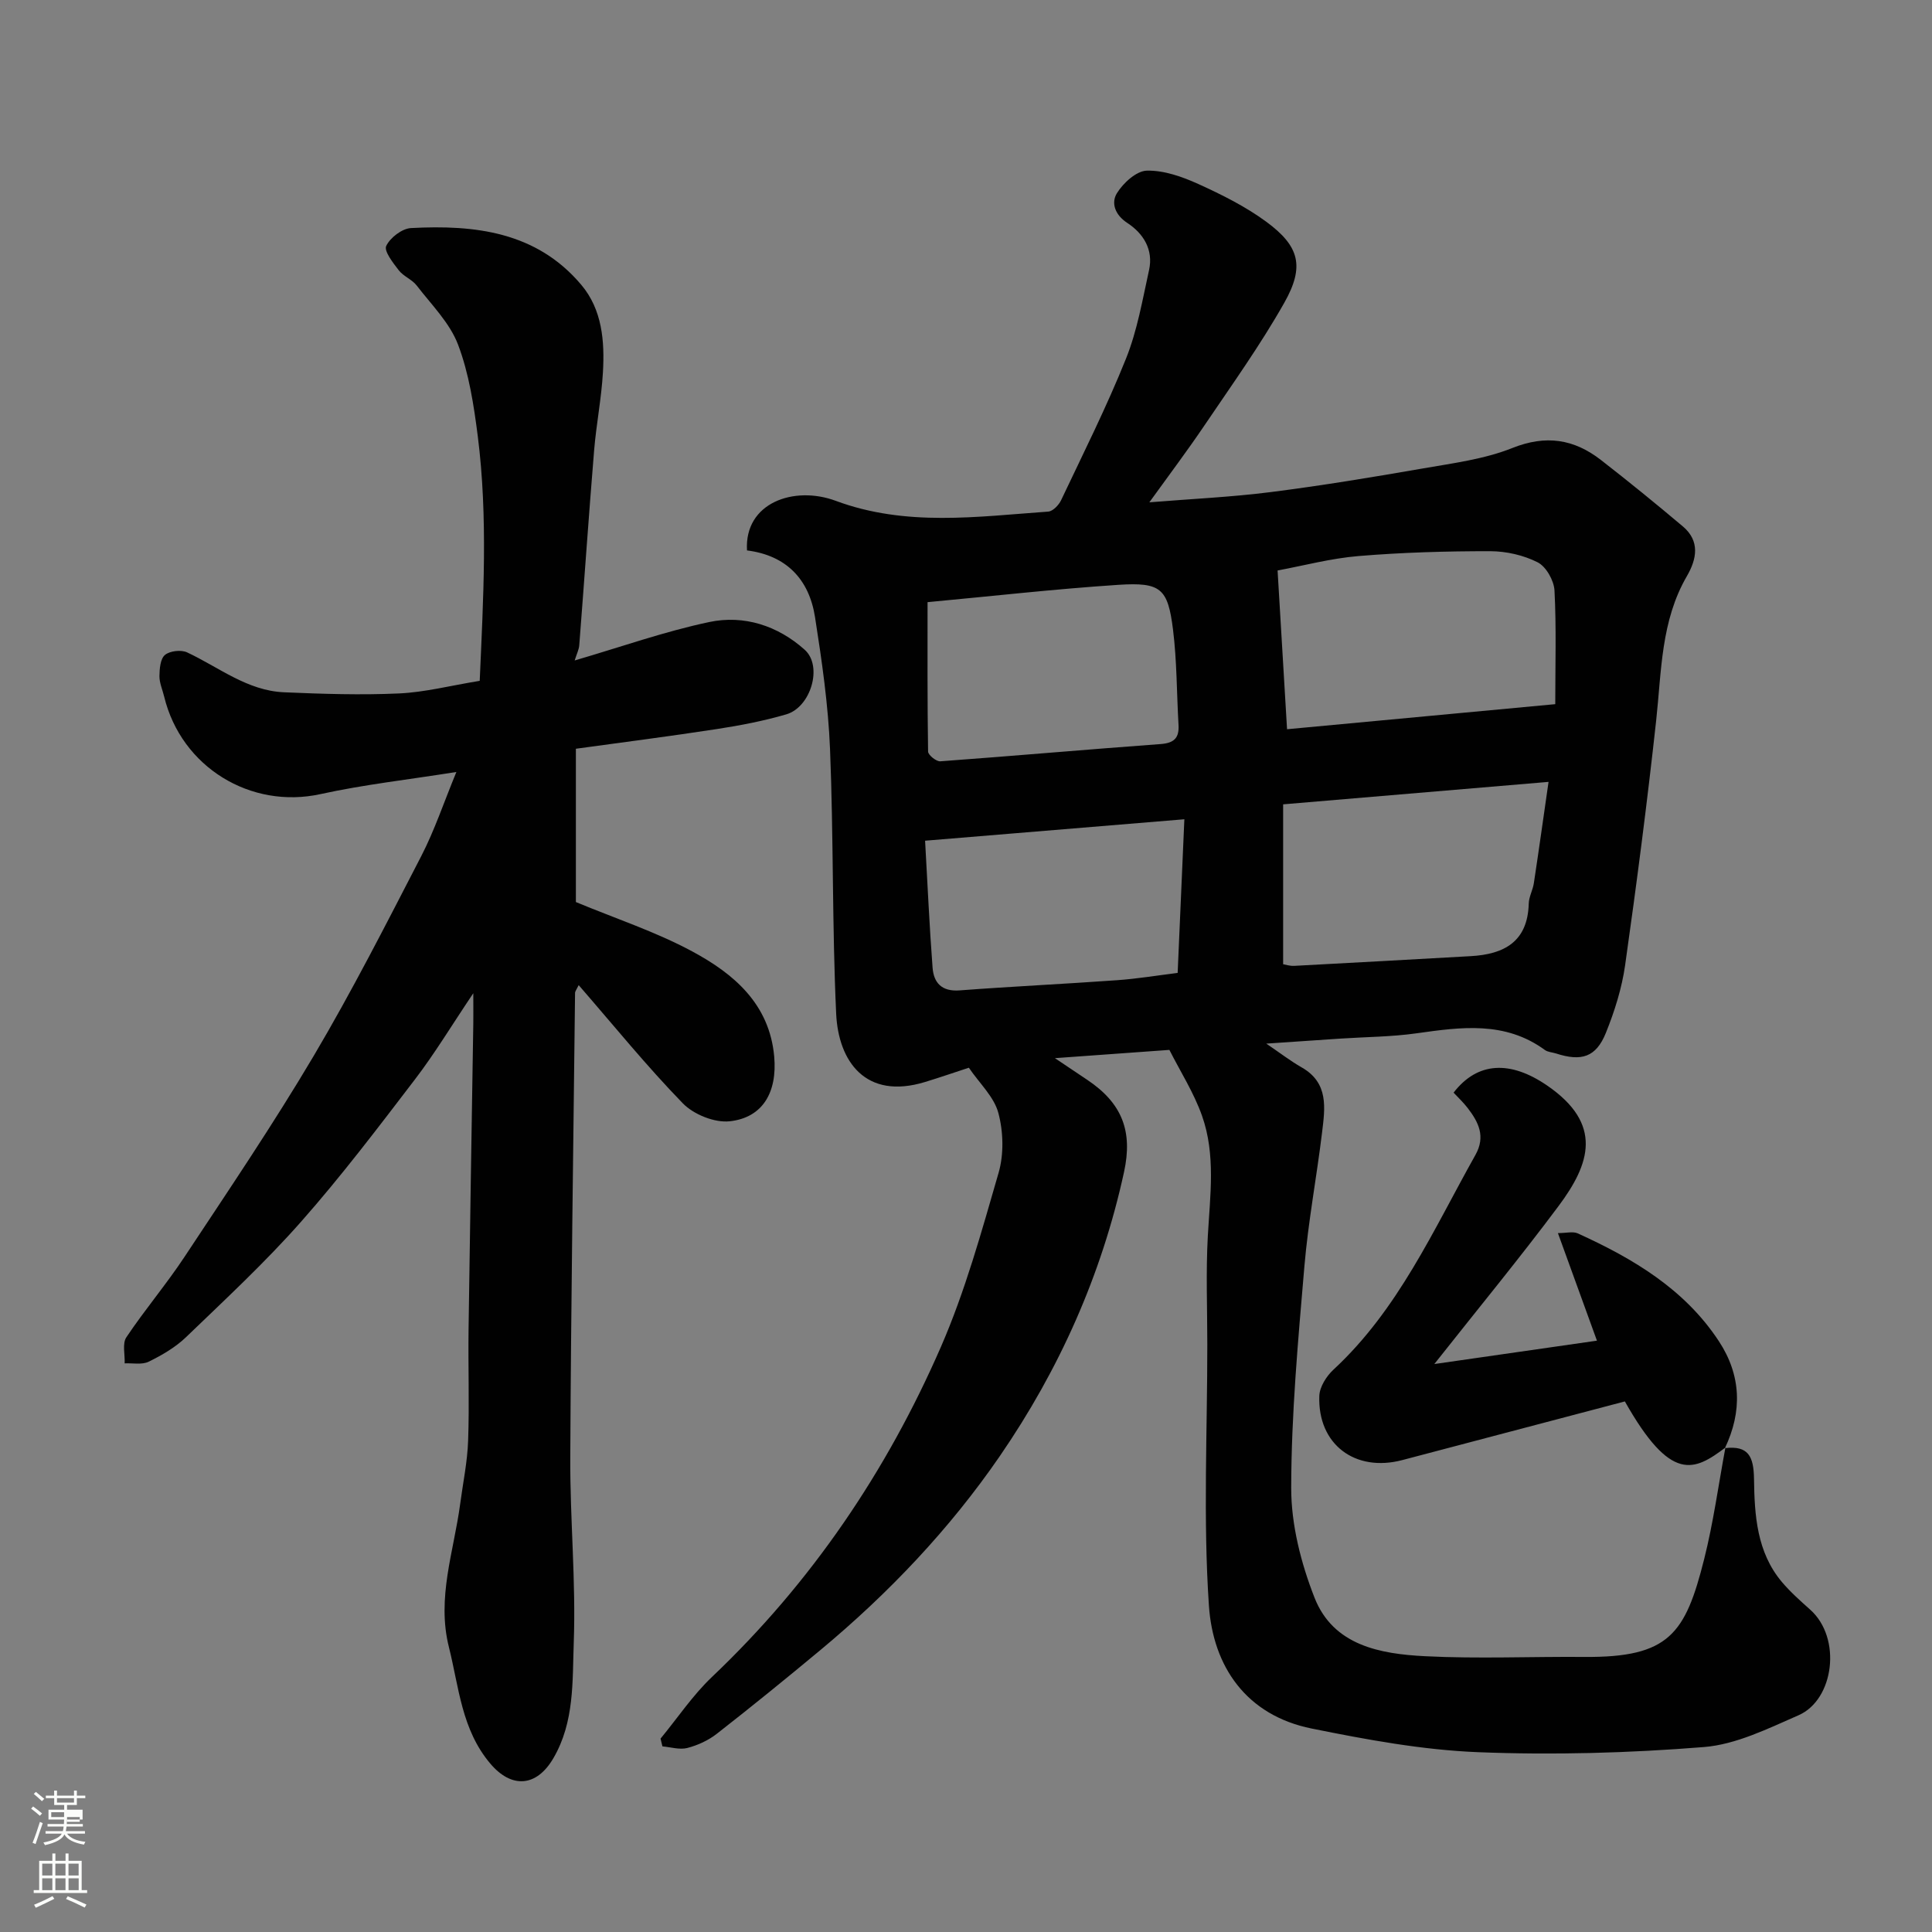 <svg enable-background="new 0 0 400 400" viewBox="0 0 400 400" xmlns="http://www.w3.org/2000/svg"><rect x="0" y="0" width="400" height="400" fill="#808080" stroke="none"/><path d="m6.44 374.46.42-.45c.65.47 1.27.95 1.85 1.44l-.45.49c-.65-.56-1.25-1.06-1.82-1.48m.93 7.33-.63-.26c.55-1.36 1.05-2.8 1.52-4.33.19.1.38.19.59.27-.46 1.29-.95 2.73-1.48 4.32m-.38-10.38.44-.42c.43.34 1.01.82 1.74 1.44l-.49.49c-.53-.51-1.09-1.01-1.69-1.51m2.5.35h1.72v-1.04h.59v1.04h3.52v-1.04h.59v1.04h1.75v.53h-1.75v1.42h-2.03v.97h3.22v2.03h-3.24c0 .35-.01.66-.03.93h3.32v.53h-3.37c-.03.27-.08.58-.15.94h3.96v.53h-3.71c.67.92 1.93 1.48 3.79 1.68-.13.24-.23.44-.29.59-2.13-.38-3.48-1.08-4.04-2.12-.43.97-1.77 1.72-4.03 2.23-.09-.19-.2-.37-.33-.55 2.1-.42 3.37-1.03 3.81-1.83h-3.36v-.53h3.58c.08-.29.13-.61.16-.94h-3.33v-.53h3.39c.02-.27.04-.58.04-.93h-3.23v-2.03h3.25v-.97h-2.07v-1.42h-1.73zm1.12 3.44v1h2.65c.01-.3.02-.44.01-.4v-.25-.35zm1.19-2h3.52v-.91h-3.52zm4.71 3h-2.63v.59c0 .15-.01.28-.01.4h2.64v-1.99z" fill="#fbfcfa"/><path d="m13.56 383.74h.63v1.52h2.72v6.07h1.13v.6h-11.06v-.6h1.13v-6.07h2.73v-1.52h.63v1.52h2.1v-1.52zm-2.69 8.83.38.56c-1.24.63-2.53 1.25-3.85 1.85-.1-.21-.21-.42-.34-.63 1.36-.55 2.63-1.15 3.81-1.78m-2.13-4.27h2.1v-2.45h-2.1zm0 3.04h2.1v-2.46h-2.1zm2.72-3.04h2.1v-2.45h-2.1zm0 3.04h2.1v-2.46h-2.1zm6.07 3.6c-1.41-.71-2.7-1.3-3.86-1.78l.35-.56c1.45.62 2.75 1.19 3.88 1.72zm-1.25-9.09h-2.1v2.45h2.1zm-2.09 5.49h2.1v-2.46h-2.1z" fill="#fbfcfa"/><g fill="#010101"><path d="m357.11 299.83c4.92-.61 5.97 1.77 6.04 6.37.1 7.49.57 15.16 5.77 21.33 1.76 2.08 3.83 3.92 5.87 5.74 6.58 5.87 4.94 18.63-2.41 21.85-6.33 2.76-12.93 6.06-19.62 6.59-15.53 1.24-31.2 1.68-46.77 1.06-11.52-.46-23.06-2.6-34.41-4.89-13.54-2.73-20.44-12.83-21.29-25.48-1.21-17.95-.32-36.03-.33-54.06 0-7.5-.31-15.02.11-22.49.47-8.36 1.65-16.77-1.2-24.83-1.7-4.81-4.53-9.23-6.76-13.65-7.79.56-15.11 1.09-23.7 1.71 2.83 1.9 4.76 3.19 6.68 4.48 7.28 4.87 9.46 10.69 7.63 19.09-4.64 21.32-13.42 40.91-25.69 58.78-10.4 15.14-23.04 28.44-37.19 40.21-7.06 5.87-14.19 11.67-21.43 17.32-1.75 1.37-3.95 2.38-6.11 2.94-1.58.41-3.43-.18-5.15-.33-.13-.54-.26-1.07-.39-1.61 3.53-4.28 6.67-8.99 10.66-12.78 20.55-19.51 36.13-42.51 47.38-68.31 5.04-11.57 8.43-23.9 11.95-36.06 1.11-3.85.99-8.49-.05-12.38-.88-3.33-3.87-6.09-6.11-9.37-3 .98-6.01 2.02-9.05 2.95-12.35 3.78-17.96-4.29-18.42-14.12-.85-18.24-.53-36.54-1.27-54.78-.37-9.15-1.69-18.29-3.11-27.35-1.23-7.86-5.97-12.78-14.08-13.8-.59-9.87 9.74-13.48 18.37-10.27 14.53 5.4 29.26 3.28 44 2.23.95-.07 2.16-1.33 2.64-2.32 4.61-9.73 9.46-19.38 13.46-29.36 2.33-5.81 3.41-12.16 4.77-18.33.93-4.21-1.17-7.57-4.5-9.75-2.61-1.7-3.37-4.19-2.16-6.15 1.3-2.12 4.04-4.63 6.2-4.68 3.56-.08 7.35 1.26 10.69 2.78 4.87 2.21 9.75 4.65 14.04 7.8 6.87 5.06 7.99 9.24 3.72 16.79-4.96 8.77-10.87 17.02-16.53 25.39-3.54 5.24-7.35 10.29-11.4 15.91 8.86-.72 17.04-1.09 25.14-2.12 10.53-1.34 21.01-3.07 31.47-4.89 6.25-1.09 12.71-1.91 18.53-4.23 6.97-2.78 12.77-1.86 18.35 2.47 5.75 4.47 11.41 9.07 16.98 13.77 3.57 3.02 2.87 6.74.84 10.25-5.42 9.31-5.26 19.71-6.38 29.94-1.85 16.92-4.04 33.81-6.43 50.67-.68 4.77-2.18 9.53-3.99 14.01-2.03 5.01-5.05 5.95-10.31 4.24-.77-.25-1.7-.27-2.32-.73-8.23-6.01-17.31-4.75-26.52-3.45-5.21.74-10.52.75-15.79 1.1-4.89.32-9.78.66-15.36 1.04 2.82 1.91 4.98 3.58 7.32 4.92 5.65 3.21 4.84 8.43 4.23 13.47-1.12 9.26-2.87 18.45-3.66 27.73-1.3 15.27-2.71 30.58-2.73 45.88-.01 7.6 2.03 15.58 4.83 22.72 3.9 9.91 13.6 11.64 22.88 12.11 10.97.56 21.99.06 32.99.15 17.57.14 20.91-4.8 24.8-20.26 1.91-7.58 2.96-15.38 4.4-23.09zm-92.6-181.72c.69 11.56 1.32 22.16 1.96 32.87 18.66-1.74 37.03-3.46 55.53-5.19 0-8.21.24-15.89-.16-23.54-.11-2.06-1.73-4.93-3.47-5.82-2.93-1.49-6.51-2.3-9.81-2.31-9.08-.01-18.18.25-27.23 1-5.77.47-11.45 2-16.82 2.99zm1.15 81.52c.41.07 1.37.39 2.3.34 12.18-.64 24.37-1.33 36.55-2.01 6.94-.39 11.79-3.01 12-10.89.04-1.42.85-2.8 1.06-4.24 1.04-6.83 1.99-13.68 3.04-20.95-19.05 1.61-36.68 3.1-54.95 4.65zm-73.62-74.96c0 10.21-.05 20.57.11 30.93.01.72 1.7 2.08 2.52 2.02 15.21-1.11 30.41-2.46 45.62-3.57 2.81-.21 3.87-1.27 3.71-3.97-.38-6.58-.33-13.21-1.14-19.73-1.07-8.52-2.5-9.83-11.26-9.27-13.26.87-26.49 2.38-39.56 3.59zm-.51 49.39c.52 9.18.9 17.75 1.55 26.29.24 3.15 1.91 4.98 5.6 4.7 10.86-.82 21.74-1.33 32.6-2.11 4.2-.3 8.37-.99 12.54-1.51.46-10.56.92-20.89 1.39-31.81-18.2 1.51-35.41 2.93-53.68 4.44z"/><path d="m119.81 203.96c-.51 1.04-.75 1.31-.75 1.58-.36 32.09-.84 64.18-.99 96.27-.06 12.76 1.18 25.55.72 38.28-.29 8.02.17 16.42-4.22 23.93-3.48 5.96-8.65 6.34-13.08 1.09-5.94-7.04-6.46-15.77-8.55-24.1-2.56-10.21 1.02-19.79 2.33-29.61.58-4.38 1.5-8.74 1.65-13.13.27-7.65-.01-15.33.09-22.99.29-21.1.65-42.19.98-63.28.03-1.64 0-3.29 0-6.36-4.48 6.66-7.97 12.46-12.05 17.8-7.66 10.02-15.3 20.1-23.64 29.54-7.42 8.4-15.69 16.07-23.78 23.86-2.19 2.11-4.98 3.73-7.73 5.08-1.38.68-3.3.27-4.98.35.08-1.83-.52-4.1.35-5.4 3.81-5.7 8.28-10.96 12.06-16.68 9.08-13.73 18.32-27.38 26.7-41.53 7.98-13.48 15.1-27.49 22.3-41.42 2.74-5.31 4.65-11.06 7.27-17.41-9.9 1.58-19.12 2.6-28.13 4.58-14.41 3.17-28.82-5.55-32.37-20.18-.34-1.42-.99-2.84-.98-4.25.02-1.51.18-3.58 1.14-4.38 1.01-.84 3.33-1.11 4.57-.54 6.58 3.07 12.45 7.94 20.08 8.27 7.93.34 15.88.6 23.8.24 5.33-.24 10.6-1.61 16.72-2.61.74-17.02 1.73-33.84-.4-50.64-.82-6.42-1.82-13-4.09-18.98-1.72-4.52-5.52-8.27-8.56-12.23-.97-1.26-2.74-1.89-3.71-3.15-1.19-1.54-3.09-3.97-2.6-5.03.8-1.71 3.27-3.61 5.12-3.71 13.22-.71 25.99.75 35.26 11.74 4.35 5.15 4.86 11.69 4.49 18.13-.31 5.39-1.37 10.72-1.82 16.11-1.11 13.46-2.03 26.93-3.08 40.39-.07.91-.53 1.79-.95 3.15 9.56-2.79 18.57-5.99 27.84-7.95 7.22-1.53 14.24.76 19.79 5.74 3.78 3.39 1.27 11.89-3.82 13.37-4.66 1.36-9.48 2.29-14.29 3.03-9.67 1.49-19.39 2.73-29.27 4.09v31.74c8.17 3.4 16.52 6.14 24.13 10.24 8.57 4.62 15.95 10.85 16.93 21.74.66 7.38-2.36 12.67-9.22 13.41-3.12.34-7.46-1.41-9.7-3.72-7.44-7.65-14.19-15.98-21.56-24.47z"/><path d="m357.27 299.67c-6.5 4.9-11.3 7.41-20.86-9.52-15.33 4.04-30.7 8.08-46.06 12.14-9.8 2.59-17.57-3.26-17.2-13.29.07-1.86 1.47-4.08 2.92-5.42 13.44-12.44 20.68-28.92 29.4-44.46 2.15-3.83.65-6.78-1.59-9.7-.89-1.16-1.97-2.17-2.93-3.2 4.98-6.46 11.79-6.67 19.36-1.48 11.65 7.99 8.9 16.22 2.38 24.95-8.03 10.76-16.57 21.13-25.73 32.72 11.44-1.64 22.08-3.17 33.67-4.84-2.69-7.41-5.26-14.5-8.08-22.27 1.76 0 3.12-.39 4.11.06 11.44 5.2 22.12 11.52 29.22 22.33 4.63 7.05 4.87 14.54 1.24 22.14-.01 0 .15-.16.15-.16z"/></g></svg>